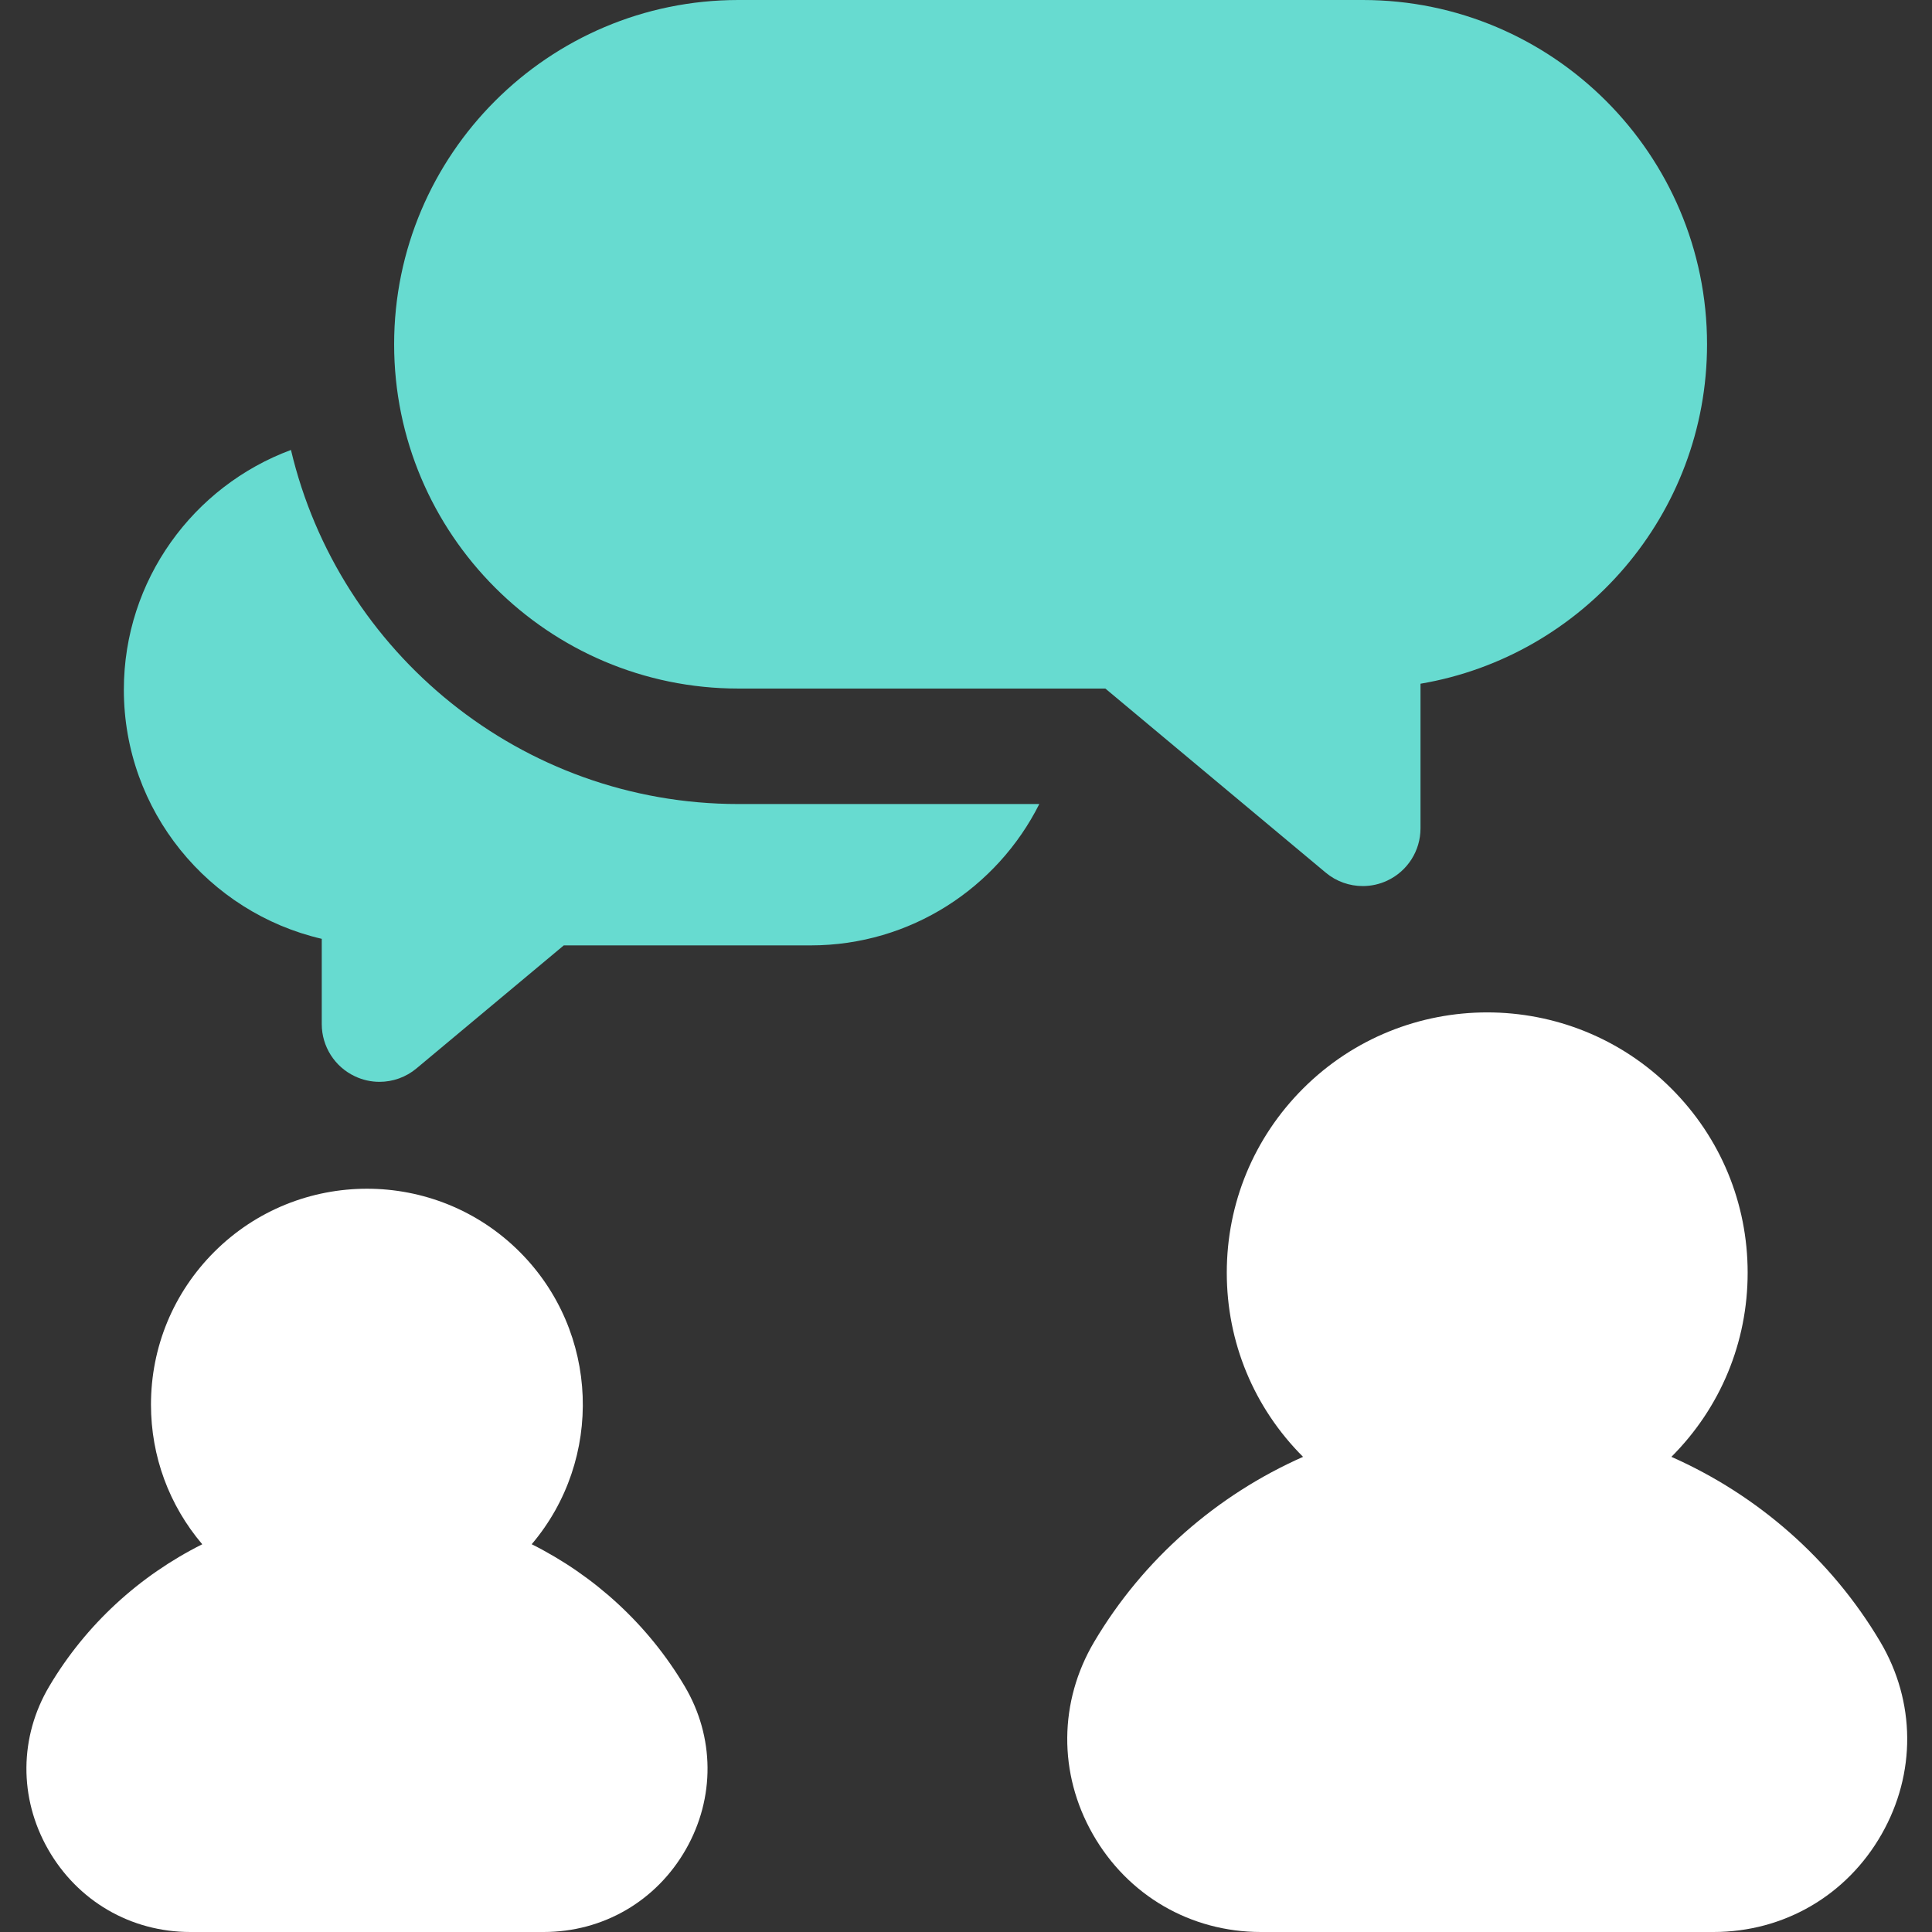 <svg width="48" height="48" viewBox="0 0 48 48" fill="none" xmlns="http://www.w3.org/2000/svg">
<rect x="0" y="0" width="48" height="48" fill="#333333" stroke="none"/>
<g clip-path="url(#clip0_343_7785)">
<path d="M7.229 11.179C4.808 12.076 3.077 14.408 3.077 17.137C3.077 20.146 5.181 22.673 7.994 23.325V25.444C7.994 26 8.317 26.507 8.821 26.742C9.015 26.833 9.222 26.878 9.428 26.878C9.758 26.878 10.085 26.764 10.348 26.544L14.007 23.488H20.142C22.624 23.488 24.777 22.056 25.821 19.976H18.345C12.951 19.975 8.418 16.216 7.229 11.179Z" fill="#67DBD0"/>
<path d="M33.858 0H18.345C13.629 0 9.792 3.837 9.792 8.554C9.792 13.27 13.629 17.107 18.345 17.107H27.462L32.938 21.681C33.201 21.901 33.528 22.014 33.858 22.014C34.064 22.014 34.271 21.97 34.465 21.879C34.97 21.643 35.292 21.137 35.292 20.58V16.987C39.328 16.303 42.411 12.781 42.411 8.554C42.411 3.837 38.574 0 33.858 0Z" fill="#67DBD0"/>
<path d="M17.011 41.895C16.1 40.358 14.766 39.145 13.21 38.366C14.997 36.26 14.899 33.09 12.912 31.103C10.82 29.01 7.415 29.011 5.323 31.103C4.31 32.116 3.751 33.464 3.751 34.897C3.751 36.183 4.202 37.398 5.025 38.367C3.469 39.145 2.135 40.358 1.224 41.895C0.478 43.154 0.467 44.667 1.193 45.943C1.927 47.231 3.249 48 4.728 48H13.507C14.986 48 16.308 47.231 17.042 45.943C17.768 44.667 17.757 43.154 17.011 41.895Z" fill="white"/>
<path d="M46.714 40.789C45.493 38.73 43.658 37.139 41.525 36.195C42.747 34.973 43.42 33.348 43.42 31.62C43.42 29.892 42.747 28.267 41.525 27.045C39.002 24.522 34.897 24.522 32.374 27.045C31.152 28.267 30.479 29.892 30.479 31.62C30.479 33.348 31.152 34.973 32.374 36.195C30.241 37.139 28.406 38.73 27.186 40.789C26.305 42.275 26.291 44.062 27.15 45.569C28.017 47.092 29.579 48 31.327 48H42.572C44.32 48 45.882 47.092 46.749 45.569C47.608 44.062 47.595 42.275 46.714 40.789Z" fill="white"/>
</g>
<defs>
<clipPath id="clip0_343_7785">
<rect width="48" height="48" fill="white"/>
</clipPath>
</defs>
</svg>
